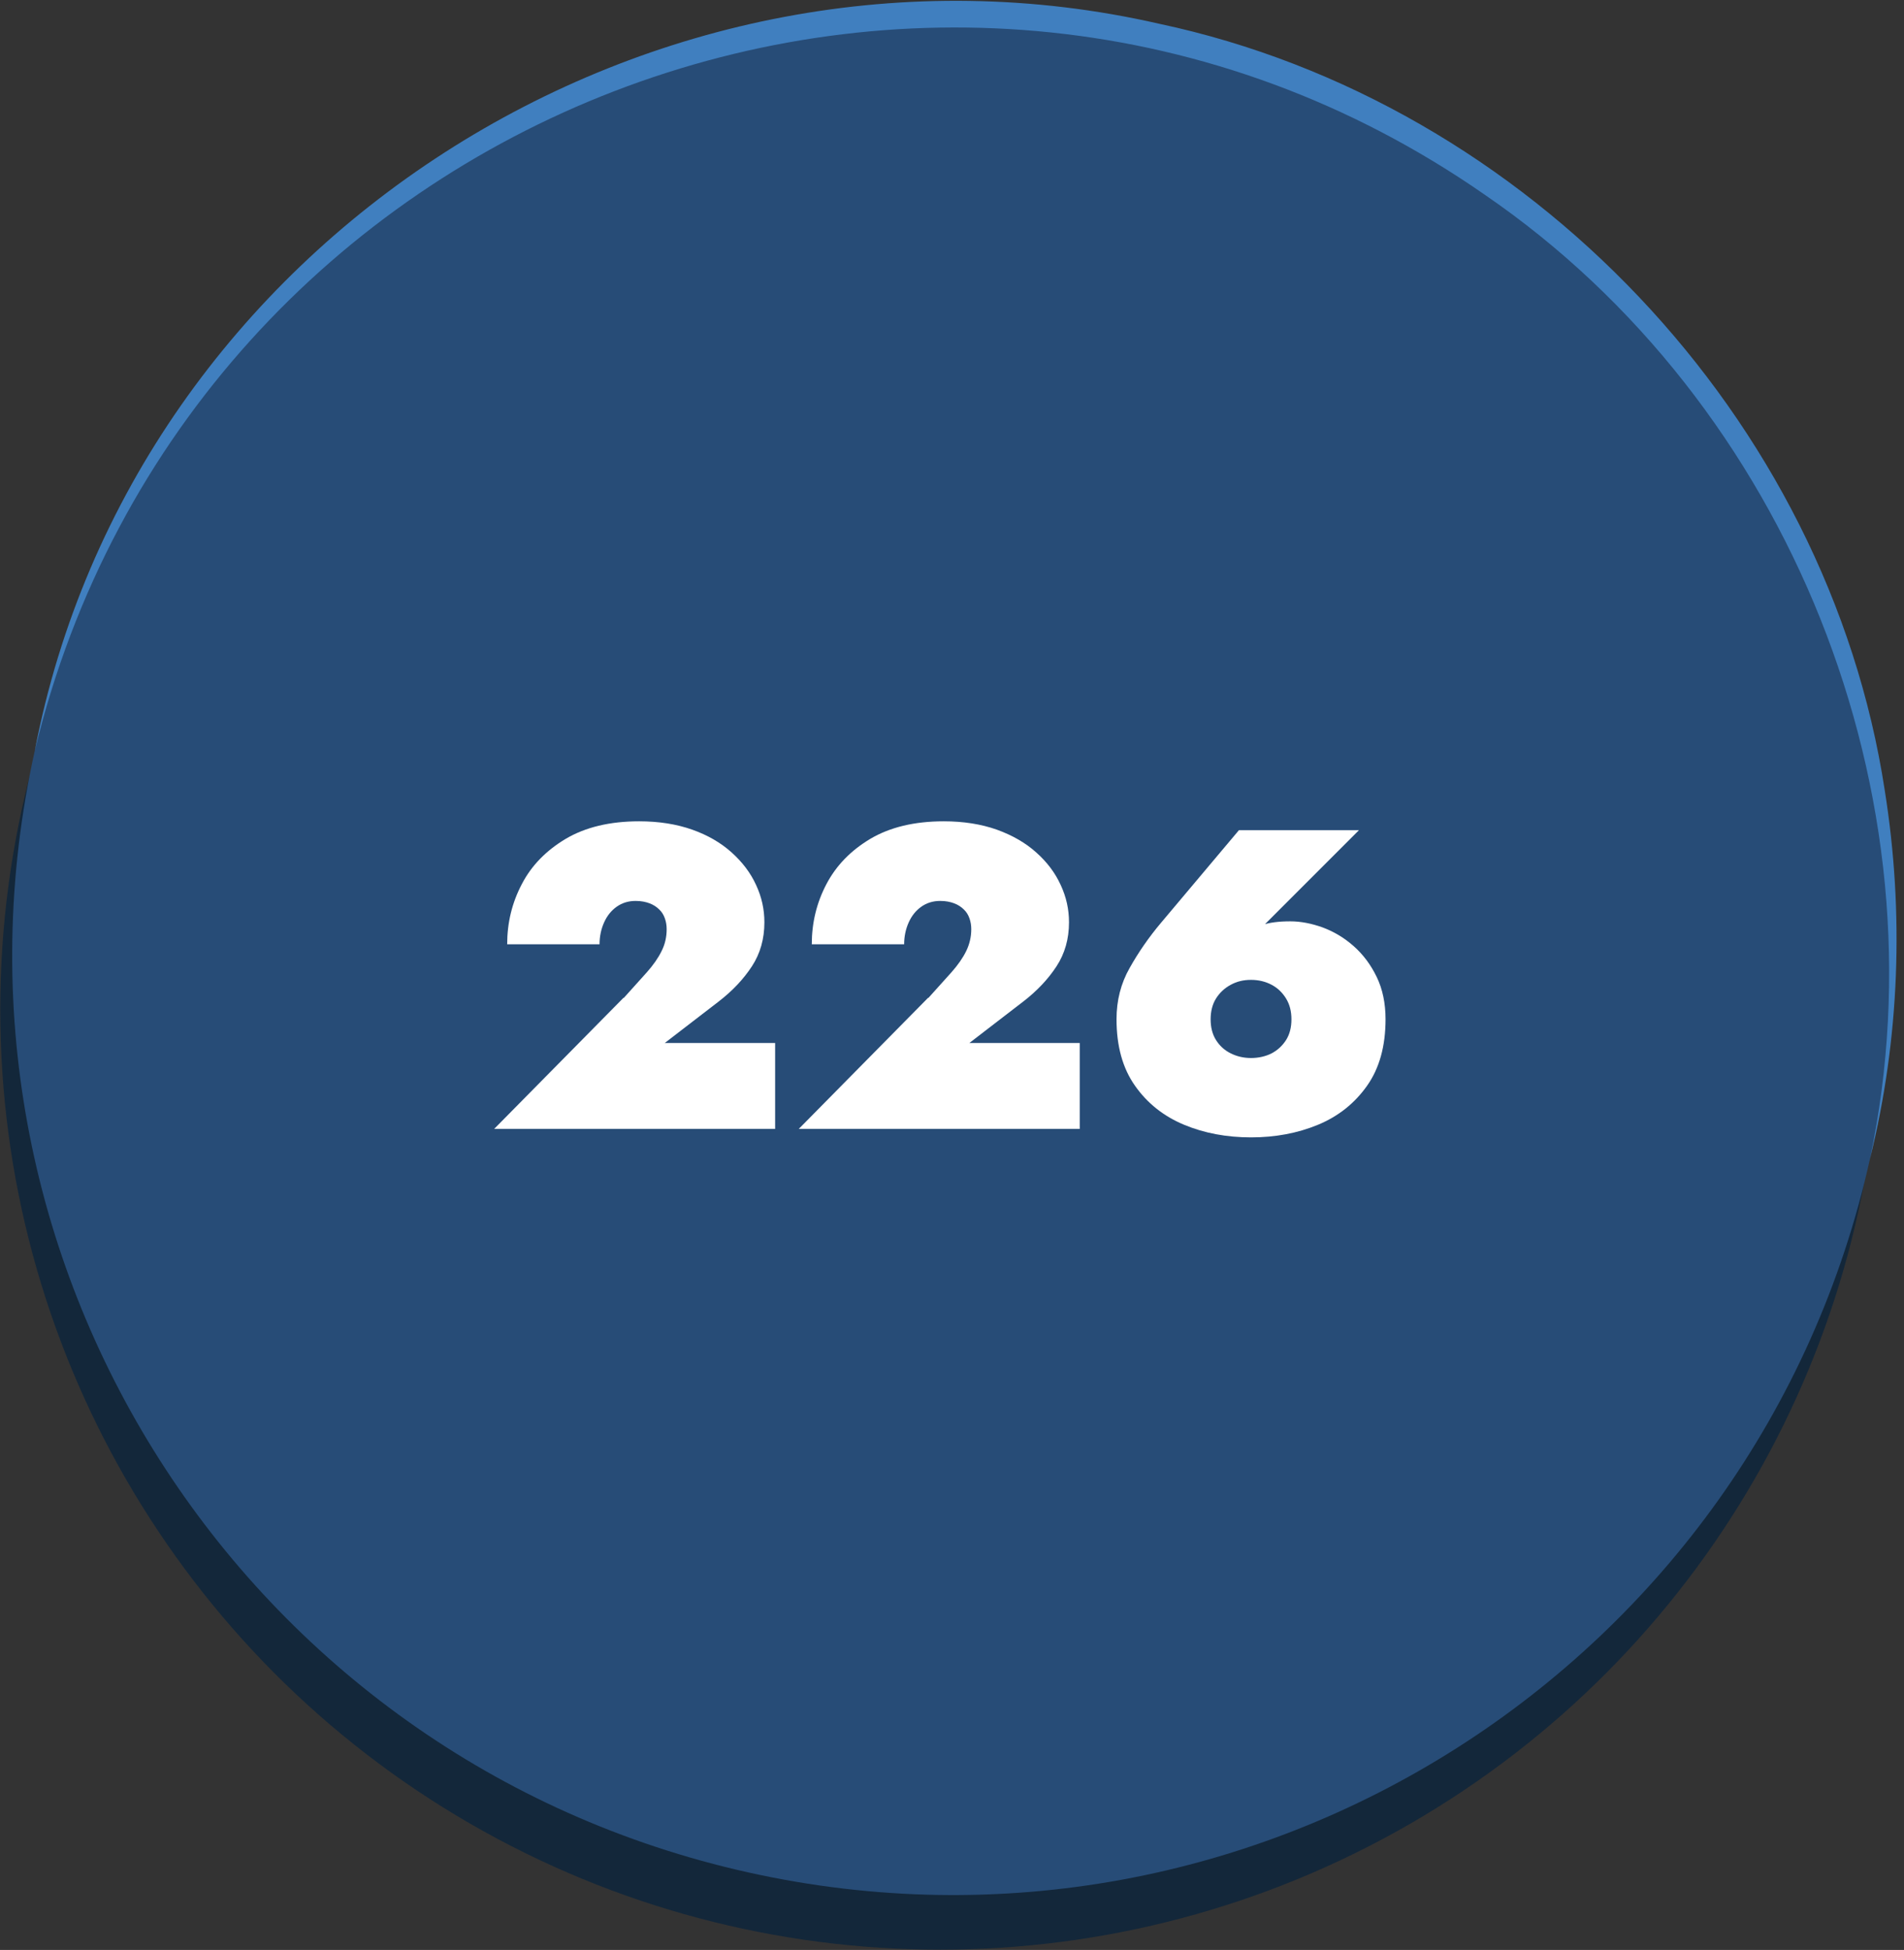<?xml version="1.0" encoding="UTF-8"?> <svg xmlns="http://www.w3.org/2000/svg" id="a" viewBox="0 0 141.83 145.23"><rect x="0" y="0" width="141.83" height="145.23" fill="#333333" stroke="none"/><defs><style>.cls-1{fill:#274c77;}.cls-1,.cls-2,.cls-3,.cls-4{stroke-width:0px;}.cls-2{fill:#fff;}.cls-3{fill:#13273a;}.cls-4{fill:#407fbf;}</style></defs><circle class="cls-3" cx="70.04" cy="75.19" r="70.02"></circle><path class="cls-1" d="m139.3,86.29c-8.39,37.75-45.79,61.56-83.54,53.17C18.01,131.07-5.8,93.67,2.59,55.92,10.98,18.17,48.38-5.64,86.13,2.75c37.75,8.39,61.56,45.79,53.17,83.54h0Z"></path><path class="cls-4" d="m2.59,55.92C9.88,17.91,48.76-6.83,86.35,1.77c27.46,5.84,49.82,29.37,54.05,57.12,1.45,9.11,1.11,18.5-1.1,27.4,5.68-27.06-5.99-56.23-28.69-71.78C70.25-13.57,14.1,8.18,2.59,55.92h0Z"></path><path class="cls-2" d="m46.47,74.32c.66-.73,1.23-1.36,1.71-1.9.48-.54.85-1.07,1.1-1.58.26-.51.38-1.06.38-1.63,0-.28-.04-.54-.13-.8-.09-.26-.22-.48-.42-.67-.19-.19-.43-.35-.72-.46s-.63-.18-1.04-.18c-.53,0-1,.14-1.41.43s-.72.68-.94,1.17c-.22.49-.34,1.04-.34,1.63h-6.88c0-1.6.36-3.09,1.09-4.48.72-1.39,1.82-2.51,3.28-3.38,1.46-.86,3.28-1.3,5.46-1.3,1.47,0,2.79.21,3.95.62s2.14.98,2.94,1.7,1.41,1.52,1.82,2.42c.42.9.62,1.82.62,2.78,0,1.24-.31,2.33-.93,3.28-.62.95-1.44,1.82-2.46,2.61l-4.03,3.1h8.22v6.4h-20.93l9.63-9.76Z"></path><path class="cls-2" d="m69.16,74.32c.66-.73,1.23-1.36,1.71-1.9.48-.54.85-1.07,1.1-1.58s.38-1.06.38-1.63c0-.28-.04-.54-.13-.8-.09-.26-.22-.48-.42-.67-.19-.19-.43-.35-.72-.46s-.63-.18-1.04-.18c-.53,0-1,.14-1.41.43s-.72.68-.94,1.17c-.22.49-.34,1.04-.34,1.63h-6.88c0-1.6.36-3.09,1.09-4.48s1.82-2.51,3.28-3.38c1.46-.86,3.28-1.3,5.46-1.3,1.47,0,2.79.21,3.95.62,1.16.42,2.14.98,2.94,1.7.8.71,1.41,1.52,1.82,2.42.42.9.62,1.82.62,2.78,0,1.24-.31,2.33-.93,3.28-.62.95-1.44,1.82-2.46,2.61l-4.03,3.1h8.22v6.4h-20.93l9.63-9.76Z"></path><path class="cls-2" d="m101.22,61.84l-7.39,7.39-1.66.86c.7-.62,1.32-1.02,1.86-1.2.53-.18,1.23-.27,2.08-.27.79,0,1.6.16,2.43.46.83.31,1.6.77,2.3,1.39.7.62,1.27,1.38,1.71,2.29.44.91.66,1.96.66,3.15,0,2.01-.46,3.66-1.38,4.96-.92,1.3-2.13,2.27-3.65,2.9-1.52.63-3.18.94-4.99.94s-3.48-.31-4.99-.94c-1.51-.63-2.73-1.59-3.65-2.9-.92-1.3-1.38-2.95-1.38-4.96,0-1.39.32-2.66.98-3.82.65-1.16,1.43-2.29,2.35-3.38l5.79-6.88h8.93Zm-10.64,15.62c.27.43.63.76,1.09.99.46.23.96.35,1.52.35s1.09-.12,1.54-.35c.45-.24.8-.57,1.07-.99.27-.43.4-.94.4-1.54s-.13-1.11-.4-1.55c-.27-.44-.62-.78-1.07-1.02s-.96-.37-1.54-.37-1.06.12-1.52.37c-.46.25-.82.59-1.09,1.02s-.4.96-.4,1.55.13,1.11.4,1.54Z"></path></svg> 